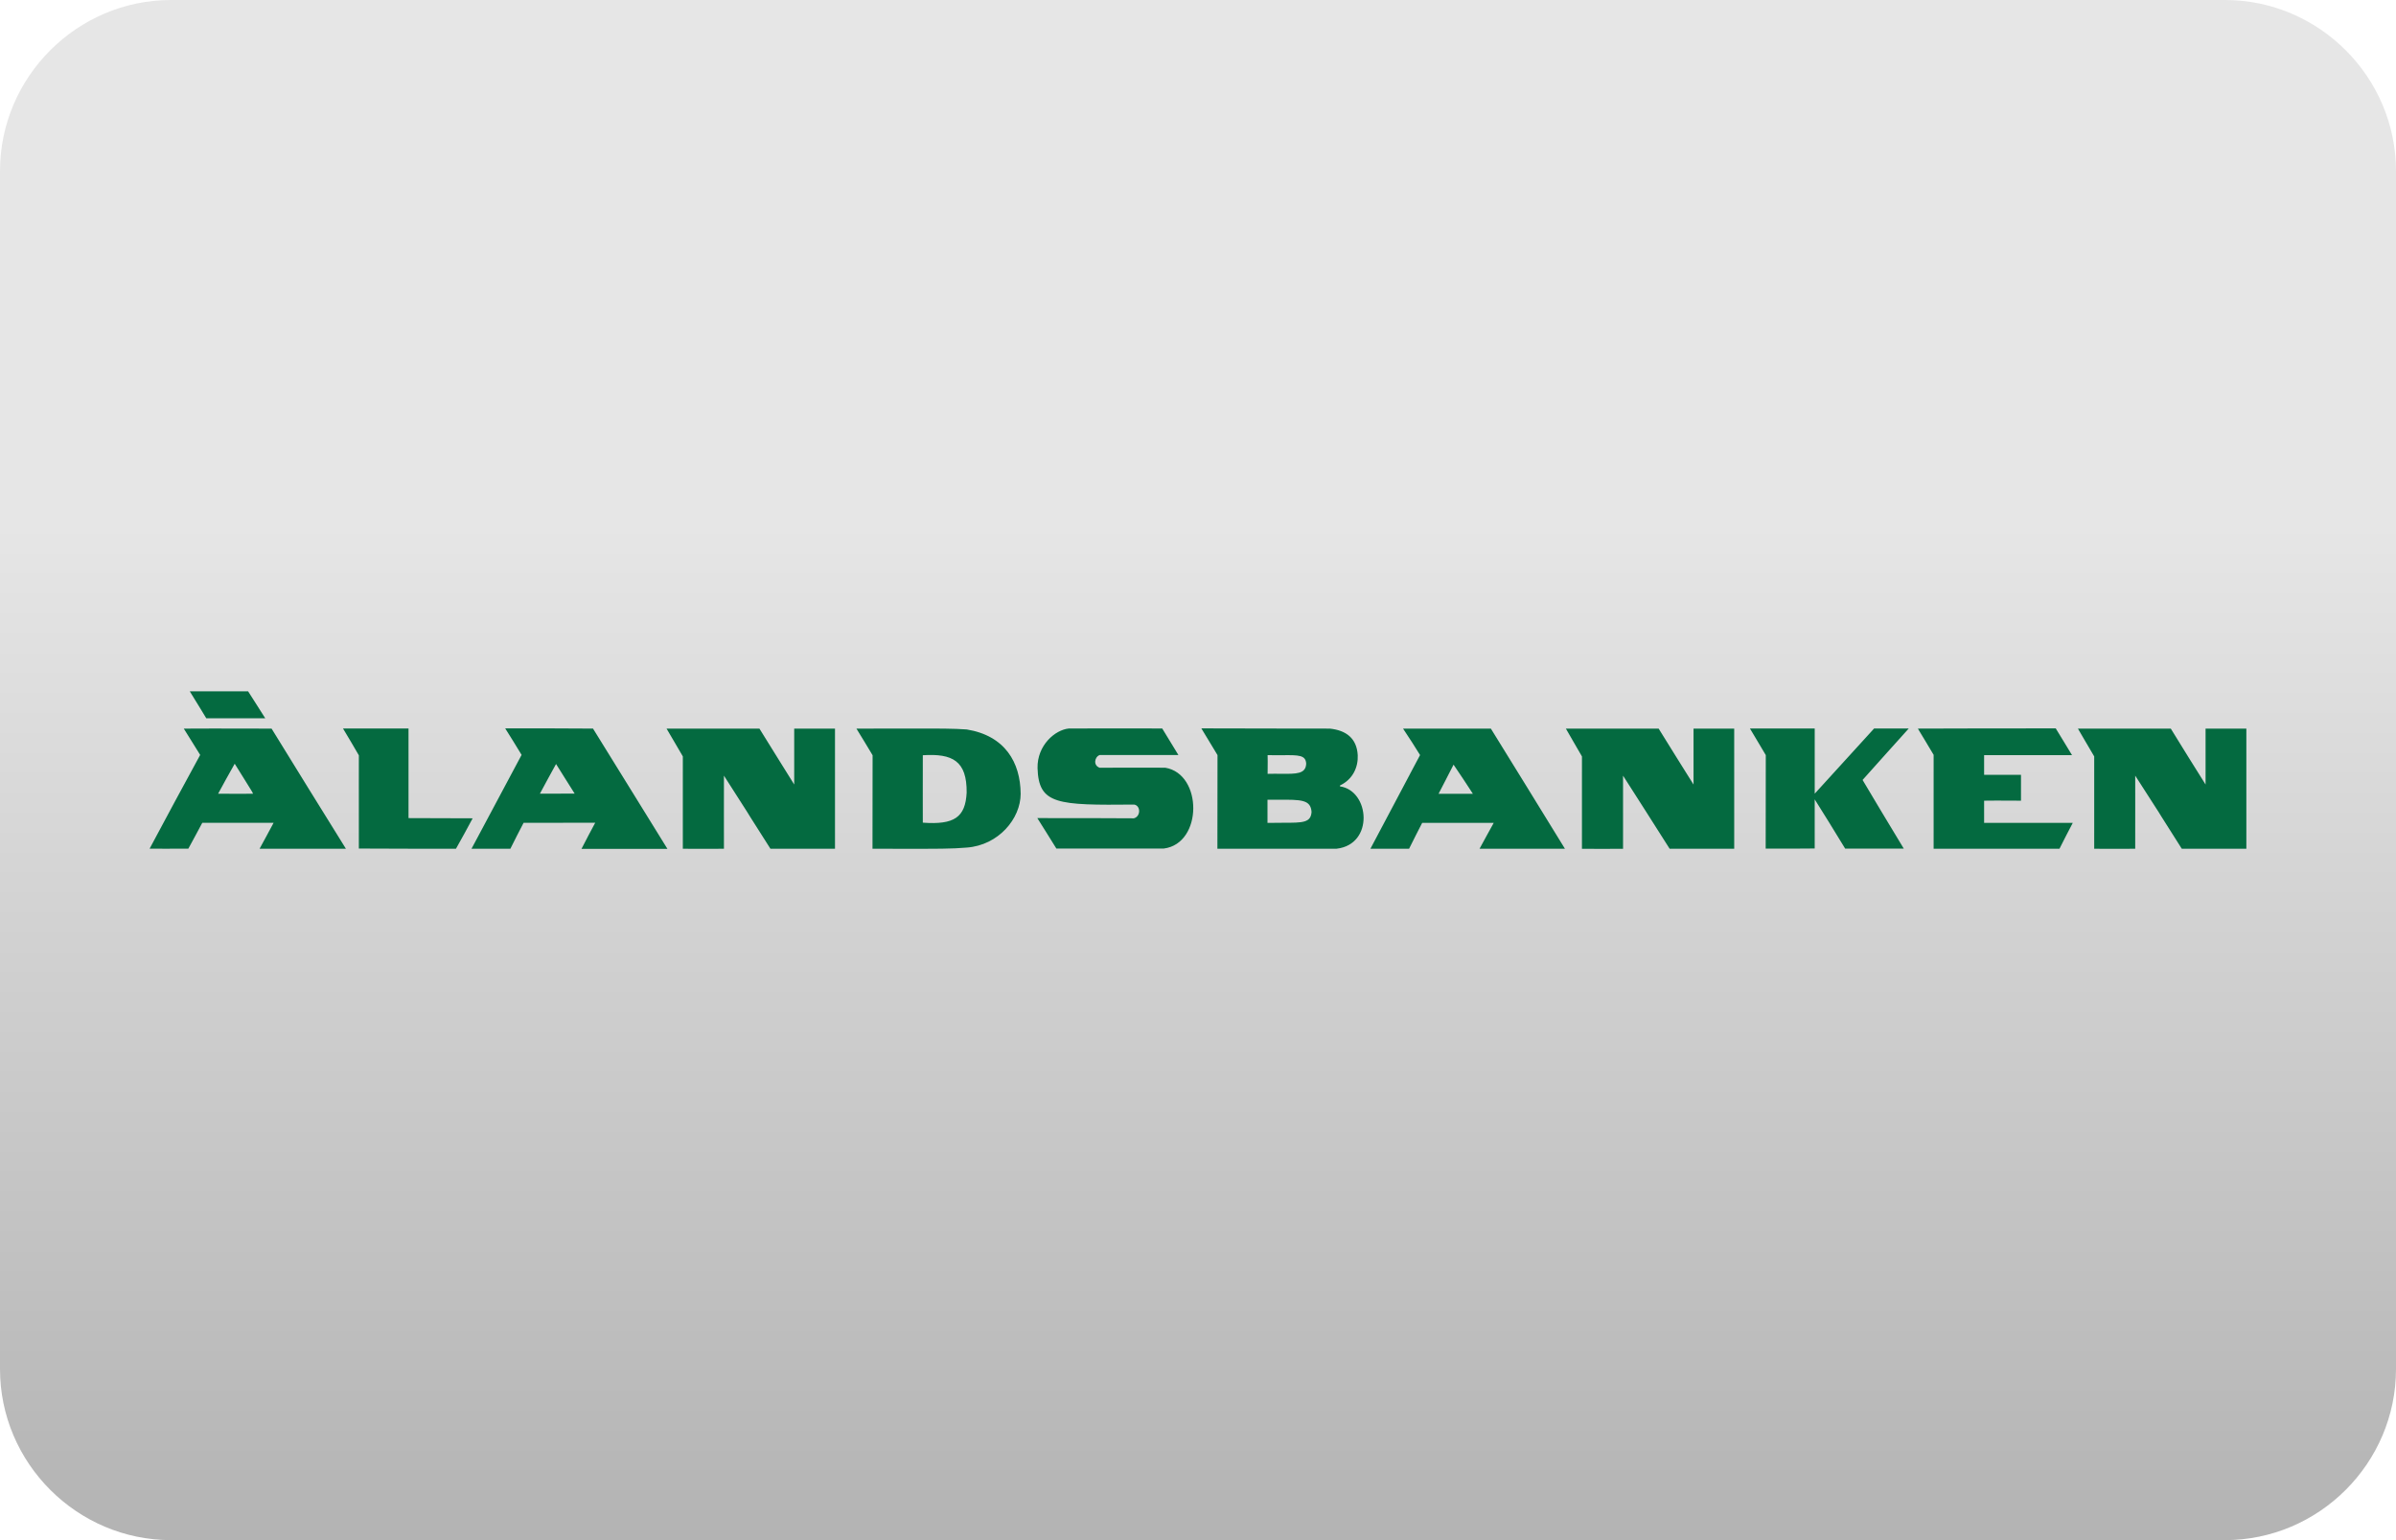 <?xml version="1.0" encoding="UTF-8"?><svg id="_лой_1" xmlns="http://www.w3.org/2000/svg" xmlns:xlink="http://www.w3.org/1999/xlink" viewBox="0 0 1400 900"><defs><style>.cls-1{fill:#046a40;fill-rule:evenodd;}.cls-2{fill:url(#_езымянный_градиент);}</style><linearGradient id="_езымянный_градиент" x1="700" y1="1253.34" x2="700" y2="2153.34" gradientTransform="translate(0 2153.34) scale(1 -1)" gradientUnits="userSpaceOnUse"><stop offset="0" stop-color="#b3b3b3"/><stop offset=".66" stop-color="#e6e6e6"/></linearGradient></defs><g id="wallet-one"><g id="ecopayz"><path id="card-form" class="cls-2" d="M1300,900H100c-55,0-100-45-100-100V100C0,45,45,0,100,0H1300c55,0,100,45,100,100V800c0,55-45,100-100,100Z"/></g></g><path id="path832" class="cls-1" d="M115.88,412.09c.07,.08,.11,.13,4.65,7.64h34.45c-4.75-7.47-4.85-7.64-4.91-7.75-.06-.12-.09-.18-5.1-7.99-3.62,0-6.45,0-9.3-.01-5.81-.01-11.74-.03-24.78,.01,4.82,7.93,4.91,8.03,4.98,8.11Zm1010.32,22.94c-.36-.62-.47-.79-.58-.97l-.14-.24h0c-.32-.54-1.13-1.87-4.86-8.05,26.8-.12,53.65-.12,80.57-.12,4.62,7.5,4.69,7.66,4.78,7.84,.09,.18,.18,.37,4.73,7.79h-51.37v11.48h21.55v15.13c-2.39,0-4.79-.01-7.2-.03-4.82-.03-9.65-.05-14.35,.03v12.97h51.8c-3.75,7.22-3.87,7.43-3.98,7.64-.1,.21-.2,.42-3.79,7.49h-73.53v-55.01h-.07c-2.08-3.48-3.05-5.1-3.55-5.93h0Zm-916.52,60.82c-.04-20.65-.03-29.75-.01-38.96,0-4.64,.01-9.31,.01-15.5-4.47-7.72-4.51-7.77-4.64-7.94-.12-.17-.33-.45-4.62-7.74h38.28v52.36c6.3,.06,12.52,.06,18.74,.06s12.44,0,18.74,.06c-4.48,8.22-4.71,8.69-4.78,8.83v.02s-.05,.08-.24,.42h0c-.39,.7-1.49,2.67-4.74,8.52h0c-12.66,0-36.49,0-56.74-.12h0Zm189.3,.12v-53.96c-4.58-7.89-4.65-7.98-4.73-8.1-.08-.12-.19-.25-4.78-8.14h54.27c10.08,16.17,10.2,16.41,10.3,16.59,.09,.18,.15,.29,10.02,16.08v-32.66h23.83v70.2h-37.72c-13.38-21-13.52-21.33-13.61-21.52-.09-.19-.11-.25-13.56-21.2-.04,8.83-.03,14.61-.02,22.86,0,5.19,.02,11.35,.02,19.86-10.31,.06-14.94,.06-24.02,0Zm670.33-14.49v.02c.11,.18,.49,.85,8.88,14.47v-.06h34.21c-11.22-18.65-11.83-19.62-12.04-19.96l-.02-.04c-.1-.16-.2-.32-1.6-2.66h0l-.03-.05-.03-.05c-1.5-2.52-4.45-7.47-10.36-17.37q13.04-14.59,13.37-14.94c.31-.33,.91-.98,13.61-15.13h-20.25l-12.19,13.38c-7.52,8.26-15.12,16.6-22.51,24.71v-38.09h-37.85c4.38,7.35,4.55,7.63,4.65,7.79,.1,.17,.12,.21,4.61,7.76-.06,18.77-.06,40.69-.06,54.64,2.42,0,4.8,0,7.17,0,7.05,.01,13.98,.02,21.47-.07,.03-5.34,.01-10.01,0-14.58v-.22c-.01-4.54-.03-8.99,0-13.91,6.11,9.78,8.01,12.82,8.63,13.82,.27,.43,.31,.48,.33,.53h0Zm-406.76-3.29c-23.89-.12-25.93-.12-56.43-.12,5.16,8.25,5.49,8.76,5.66,9.01l.02,.03c.14,.22,.28,.44,3.92,6.3l1.52,2.44h62.79c22.84-2.9,22.78-43.65,.8-47.23-3.85,0-7.23,0-10.69-.01h0c-7.19-.01-14.73-.03-27.65,.01-3.83-1.36-2.96-6.3,.06-7.41h46c-.31-.54-1.96-3.23-3.82-6.27-2.15-3.52-4.6-7.51-5.63-9.23-12.18-.08-24.28-.05-36.39-.03-6.06,.01-12.12,.03-18.19,.03-8.09,.8-18.52,9.82-18.28,23.09,.62,21.36,11.48,21.79,56.49,21.36,3.83,.68,3.89,6.91-.19,8.03h0Zm-97.67-51.92c-8-.56-14.07-.56-37.26-.52-7.22,.01-16.09,.03-27.2,.03l.79,1.29h0l.03,.06c3.85,6.29,3.94,6.43,4.02,6.57h0c.08,.16,.25,.47,4.6,7.64-.06,18.57-.06,36.03-.06,54.6v.04c6.51,0,12.16,0,17.14,.02h.02c20.54,.03,29.36,.05,37.86-.7,18.71-1.36,31.55-16.98,31.55-31.43-.12-18.34-9.14-33.96-31.49-37.6h0Zm-25.68,54.46c0-5.55,0-10.6-.02-15.34-.01-8.67-.03-16.31,.02-24.05,17.35-1.11,25.81,3.27,25.62,21.86-.74,14.39-7.22,18.89-25.62,17.53Zm354.01-19.19l.07,.12h0c.46,.75,1.92,3.15,21.12,34.31h-49.89l1.95-3.58,.04-.07c1.82-3.35,1.98-3.65,2.15-3.95l.05-.09c.22-.39,.67-1.2,4.09-7.42h-41.8c-2.81,5.55-3.3,6.46-3.63,7.08-.38,.72-.55,1.03-4.03,8.05h-22.6c7.61-14.43,15.37-29.05,23.08-43.56v-.03l5.94-11.17c-4.15-6.54-4.61-7.3-4.72-7.5l-.03-.05s-.05-.08-.14-.21h0c-.29-.43-1.25-1.88-5.04-7.68h51.31c13.43,21.75,18.53,30.01,20.59,33.33,1.19,1.92,1.35,2.18,1.51,2.44h0Zm-48.17-6.34c-.11,.24-.16,.34-4.48,8.67h20.06l-3.37-5.16-.02-.03-.02-.03c-2.22-3.4-2.4-3.69-2.61-3.97l-.06-.08c-.27-.37-.82-1.16-5.22-7.76-4.01,7.79-4.18,8.14-4.29,8.37h0Zm-642.88,40.84l-.04-.06h.04v.06Zm-.04-.06c-14.56-23.44-29.06-46.82-43.43-70.2-5.7,0-11.4-.01-17.1-.03h0c-11.4-.03-22.8-.05-34.2,.03q4.82,7.7,4.81,7.71s-.02,.02,4.76,7.66c-14.72,27.22-14.8,27.3-14.83,27.33h0s-.02,.02-.91,1.7h0c-1.38,2.58-4.88,9.12-13.77,25.68v.06c11.19,.09,11.21,.08,11.23,.05,.02-.03,.06-.08,11.37-.05,3.59-6.7,3.92-7.26,4.15-7.65,.24-.41,.37-.63,4-7.47h41.67c-3.74,7-3.81,7.13-3.97,7.39-.15,.25-.38,.63-4.24,7.8h50.47Zm-64.22-32.12h-.64c-.6,0-2.35-.02-9.69-.04h-.12c3.65-6.67,4.4-8.06,4.64-8.51l.11-.2c.04-.07,.08-.14,.17-.3,.31-.55,1.22-2.15,4.77-8.52,2.44,3.92,4.34,6.95,5.8,9.3h0c4.66,7.45,5,8,4.82,8.24-7.43,.02-9.24,.04-9.86,.04h0Zm230.53-2.67l.57,.92v.02h.01c1.25,2.02,5.45,8.82,20.96,33.9h-50.2c1.9-3.66,2.83-5.44,3.32-6.39h0v-.02h.01c.39-.77,.5-.97,.6-1.17l.13-.24c.28-.51,.93-1.73,3.96-7.44-14.02,.06-27.72,.06-41.86,.06-3.47,6.76-3.75,7.26-3.84,7.44l-.02,.03c-.04,.08-.08,.16-.48,.95h0v.02c-.47,.92-1.41,2.79-3.37,6.69h-22.72s.37-.67,3.61-6.74h0c3.65-6.84,10.97-20.57,25.66-48.09-4.3-6.98-4.67-7.61-4.83-7.89h0l-.03-.05c-.12-.2-.24-.4-2.08-3.34l-.02-.02-2.62-4.19c26.49,0,31.55,0,51.31,.12,20.26,32.75,21.56,34.83,21.87,35.34l.05,.07Zm-48.25-6.12h0c-.05,.11-.16,.35-4.72,8.74,7.29,0,10.87,0,20.31-.06-5.1-8.12-5.28-8.39-5.41-8.59-.13-.2-.22-.33-5.46-8.7l-3.08,5.61c-1.57,2.85-1.61,2.92-1.64,2.99Zm462.78,4.48v-.56c7.59-3.58,10.68-10.8,10.37-17.66-.55-10-6.91-14.57-16.3-15.56-12.44,.03-20.61,0-30.89-.04-10.37-.04-22.91-.09-44.19-.09,4.27,7.05,4.54,7.49,4.66,7.69v.02c.11,.15,.2,.31,2.23,3.67l2.55,4.23v.05c0,18.69,0,33.87-.06,54.66,8.8,0,16.3,0,23.56,.01h0c13.83,.01,26.77,.03,46.08-.01,22.05-2.53,19.39-33.96,1.98-36.43h0Zm-42.29-18.28c3.38,.08,6.33,.06,8.9,.04,9.25-.08,13.4-.11,13.64,4.97-.25,6.04-5.69,5.99-14.8,5.9-2.35-.02-4.93-.05-7.74,.03,0-1.16,.01-2.36,.03-3.57h0c.03-2.47,.05-5-.03-7.36h0Zm-.07,39.58v-13.52c2.14,0,4.13,0,5.96,0,13.84-.06,19.24-.09,19.79,7.11-.4,6.37-5.17,6.36-16.44,6.35-2.71,0-5.81,0-9.31,.08h0Zm183.74,15.13v-53.96c-4.5-7.82-4.61-7.98-4.69-8.09-.08-.12-.12-.19-4.69-8.14h54.21c9.96,15.99,10.2,16.4,10.3,16.58h0c.07,.14,.15,.27,4.26,6.81,1.41,2.25,3.29,5.25,5.81,9.27v-32.66h23.77v70.2h-37.72c-13.44-21.04-13.59-21.33-13.68-21.52-.1-.19-.15-.29-13.55-21.2-.03,6.87-.01,11.89,0,17.67h0c.02,6.32,.03,13.54,0,25.06-10.24,.06-14.88,.06-24.01,0h0Zm299.32-53.96v53.96c9.07,.06,13.7,.06,23.96,0,.04-14.67,.03-22.37,.01-30.11,0-3.89-.01-7.8-.01-12.61,13.4,20.83,13.53,21.01,13.63,21.2,.1,.19,.17,.4,13.59,21.53h37.72v-70.2h-23.83v32.66c-9.87-15.73-9.97-15.9-10.06-16.07-.1-.18-.17-.36-10.25-16.59h-54.27c4.58,7.93,4.66,8.03,4.75,8.14,.09,.12,.2,.25,4.76,8.09Z"/></svg>